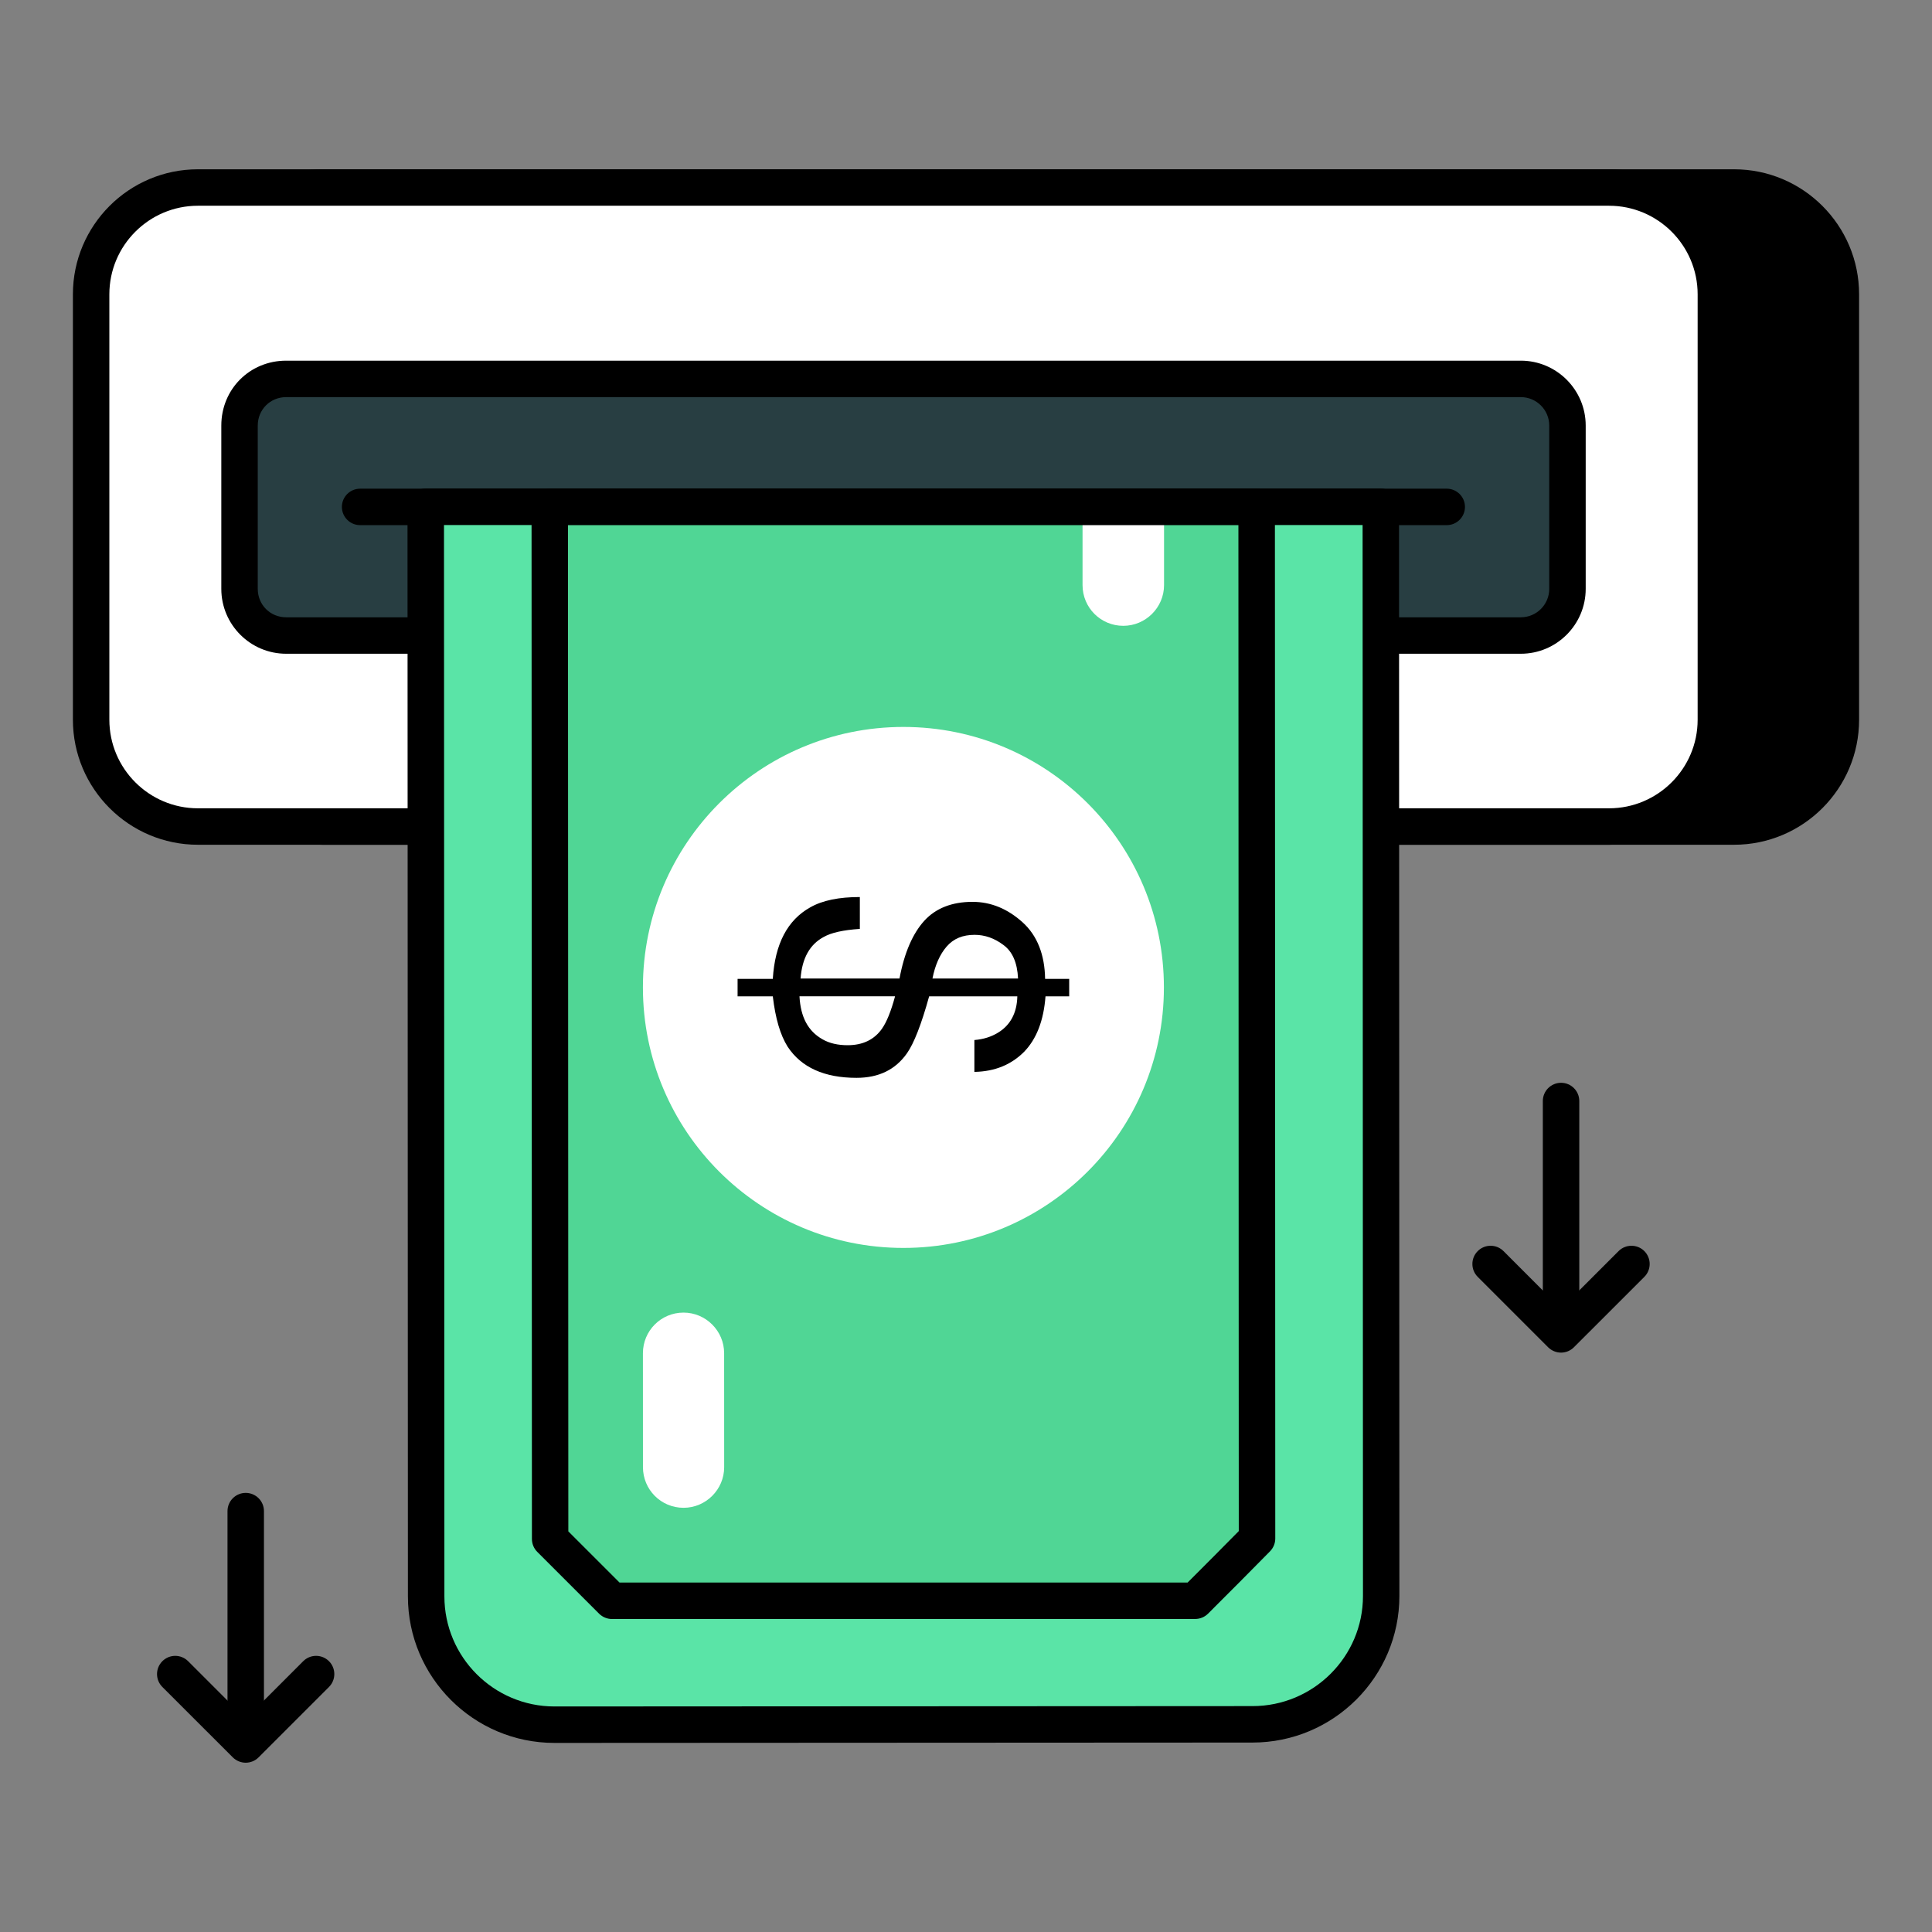 <svg id="Layer_1" enable-background="new 0 0 53 53" height="512" viewBox="0 0 53 53" width="512" xmlns="http://www.w3.org/2000/svg"><rect x="0" y="0" width="53" height="53" fill="#808080" stroke="none"/><g><g><path d="m50.5 8.074v11.67c0 1.61-1.32 2.93-2.93 2.93h-38.71c-1.62 0-2.93-1.32-2.93-2.93v-11.67c0-1.62 1.31-2.93 2.93-2.93h38.71c1.61 0 2.93 1.31 2.93 2.93z"/><path d="m47.57 23.174h-38.71c-1.892 0-3.431-1.539-3.431-3.43v-11.67c0-1.892 1.539-3.43 3.431-3.43h38.71c1.892 0 3.43 1.539 3.43 3.43v11.67c0 1.892-1.538 3.43-3.43 3.43zm-38.71-17.53c-1.34 0-2.431 1.09-2.431 2.43v11.67c0 1.34 1.091 2.43 2.431 2.43h38.71c1.34-0 2.43-1.09 2.43-2.43v-11.67c0-1.34-1.09-2.43-2.43-2.43z"/></g><g><path d="m47.07 8.074v11.67c0 1.61-1.32 2.93-2.93 2.93h-38.71c-1.62 0-2.93-1.32-2.93-2.93v-11.67c0-1.62 1.31-2.93 2.93-2.93h38.71c1.61 0 2.93 1.31 2.93 2.93z" fill="#fff"/><path d="m44.14 23.174h-38.71c-1.892 0-3.43-1.539-3.43-3.43v-11.67c0-1.892 1.538-3.43 3.43-3.43h38.71c1.892 0 3.431 1.539 3.431 3.43v11.67c0 1.892-1.539 3.43-3.431 3.43zm-38.71-17.53c-1.34 0-2.43 1.09-2.43 2.43v11.67c0 1.34 1.09 2.43 2.43 2.43h38.71c1.34 0 2.431-1.09 2.431-2.43v-11.67c0-1.34-1.091-2.43-2.431-2.43z"/></g><g><path d="m43 11.674v4.48c0 .7-.57 1.28-1.28 1.28h-33.87c-.72 0-1.28-.58-1.28-1.28v-4.48c0-.71.56-1.28 1.28-1.28h33.87c.71 0 1.28.57 1.28 1.28z" fill="#283e42"/><path d="m41.72 17.934h-33.87c-.981 0-1.779-.798-1.779-1.78v-4.48c0-.998.781-1.78 1.779-1.78h33.87c.981 0 1.78.799 1.78 1.78v4.48c0 .981-.799 1.78-1.78 1.78zm-33.87-7.04c-.437 0-.779.343-.779.78v4.48c0 .438.343.78.779.78h33.87c.431 0 .78-.35.78-.78v-4.48c0-.43-.35-.78-.78-.78z"/></g><g><path d="m39.688 14.406h-29.809c-.276 0-.5-.224-.5-.5s.224-.5.5-.5h29.809c.276 0 .5.224.5.5s-.224.5-.5.5z"/></g><g><g><g><g><g><g><g><g><g><g><path d="m37.89 43.784c0 1.95-1.59 3.52-3.53 3.52l-19.15.01c-1.94 0-3.52-1.58-3.52-3.52l-.01-29.89h26.2z" fill="#5ae4a7"/><path d="m15.21 47.813c-2.217 0-4.02-1.803-4.02-4.02l-.011-29.89c0-.132.053-.26.146-.354s.221-.146.354-.146h26.2c.276 0 .5.224.5.5l.01 29.88c0 2.217-1.808 4.02-4.029 4.02zm-3.03-33.41.011 29.39c0 1.665 1.354 3.02 3.02 3.02l19.15-.01c1.67 0 3.029-1.355 3.029-3.02l-.01-29.38z"/></g><g><path d="m34.484 42.206c-.661.671-1.037 1.047-1.697 1.707h-15.997l-1.697-1.697-.01-28.311h19.391z" fill="#50d695"/></g><g><path d="m31.933 13.906v2.144c0 .62-.508 1.118-1.118 1.118-.62 0-1.118-.498-1.118-1.118v-2.144z" fill="#fff"/></g><g><path d="m32.786 44.414h-15.997c-.133 0-.26-.053-.354-.146l-1.697-1.697c-.094-.094-.146-.221-.146-.354l-.01-28.311c0-.132.053-.26.146-.354s.221-.146.354-.146h19.392c.276 0 .5.224.5.5l.01 28.3c0 .131-.052.257-.144.351-.661.672-1.038 1.049-1.7 1.71-.094.094-.221.146-.354.146zm-15.79-1h15.583c.526-.526.878-.878 1.404-1.412l-.01-27.596h-18.392l.01 27.604z"/></g><g><circle cx="24.783" cy="27.088" fill="#fff" r="7.146"/></g><g><path d="m18.752 41.363c-.621 0-1.114-.501-1.114-1.114l-.001-3.127c-0-.612.493-1.114 1.114-1.114.612-0 1.114.501 1.114 1.114l.001 3.127c0.0.612-.502 1.114-1.114 1.114z" fill="#fff"/></g></g><g><g><path d="m28.67 26.854c-.01-.661-.213-1.189-.62-1.555-.407-.366-.864-.559-1.372-.559-.559 0-1.006.173-1.321.518-.315.346-.549.874-.681 1.586h-2.714c.041-.559.254-.935.63-1.138.213-.122.539-.193.996-.224v-.874c-.569 0-1.026.091-1.362.284-.62.346-.966.996-1.026 1.962h-.966v.478h.966c.071.6.203 1.057.407 1.382.376.569 1.006.854 1.89.854.61 0 1.067-.224 1.382-.671.193-.274.396-.793.61-1.565h2.419c-.01.457-.193.793-.528.996-.183.112-.396.183-.65.203v.874c.569-.01 1.016-.203 1.362-.549.346-.356.539-.864.589-1.524h.65v-.478zm-4.472 1.362c-.213.305-.529.457-.945.457-.264 0-.498-.051-.691-.163-.396-.224-.6-.61-.63-1.179h2.622c-.112.417-.234.711-.356.884zm1.382-1.372c.071-.366.203-.661.386-.874.193-.224.447-.325.772-.325.274 0 .539.091.783.274.254.183.386.488.407.925z"/></g></g></g></g></g></g></g></g></g></g><g><g><g><path d="m6.741 48.356c-.133 0-.26-.053-.354-.146l-1.933-1.932c-.195-.195-.195-.512 0-.707s.512-.195.707 0l1.579 1.579 1.578-1.579c.195-.195.512-.195.707 0s.195.512 0 .707l-1.932 1.932c-.094.094-.221.146-.354.146z"/></g><g><path d="m6.741 48.163c-.276 0-.5-.224-.5-.5v-6.209c0-.276.224-.5.5-.5s.5.224.5.5v6.209c0 .276-.224.5-.5.5z"/></g></g><g><g><path d="m42.824 37.106c-.133 0-.26-.053-.354-.146l-1.932-1.932c-.195-.195-.195-.512 0-.707s.512-.195.707 0l1.578 1.579 1.579-1.579c.195-.195.512-.195.707 0s.195.512 0 .707l-1.933 1.932c-.094.094-.221.146-.354.146z"/></g><g><path d="m42.824 36.913c-.276 0-.5-.224-.5-.5v-6.209c0-.276.224-.5.5-.5s.5.224.5.5v6.209c0 .276-.224.5-.5.5z"/></g></g></g></g></svg>